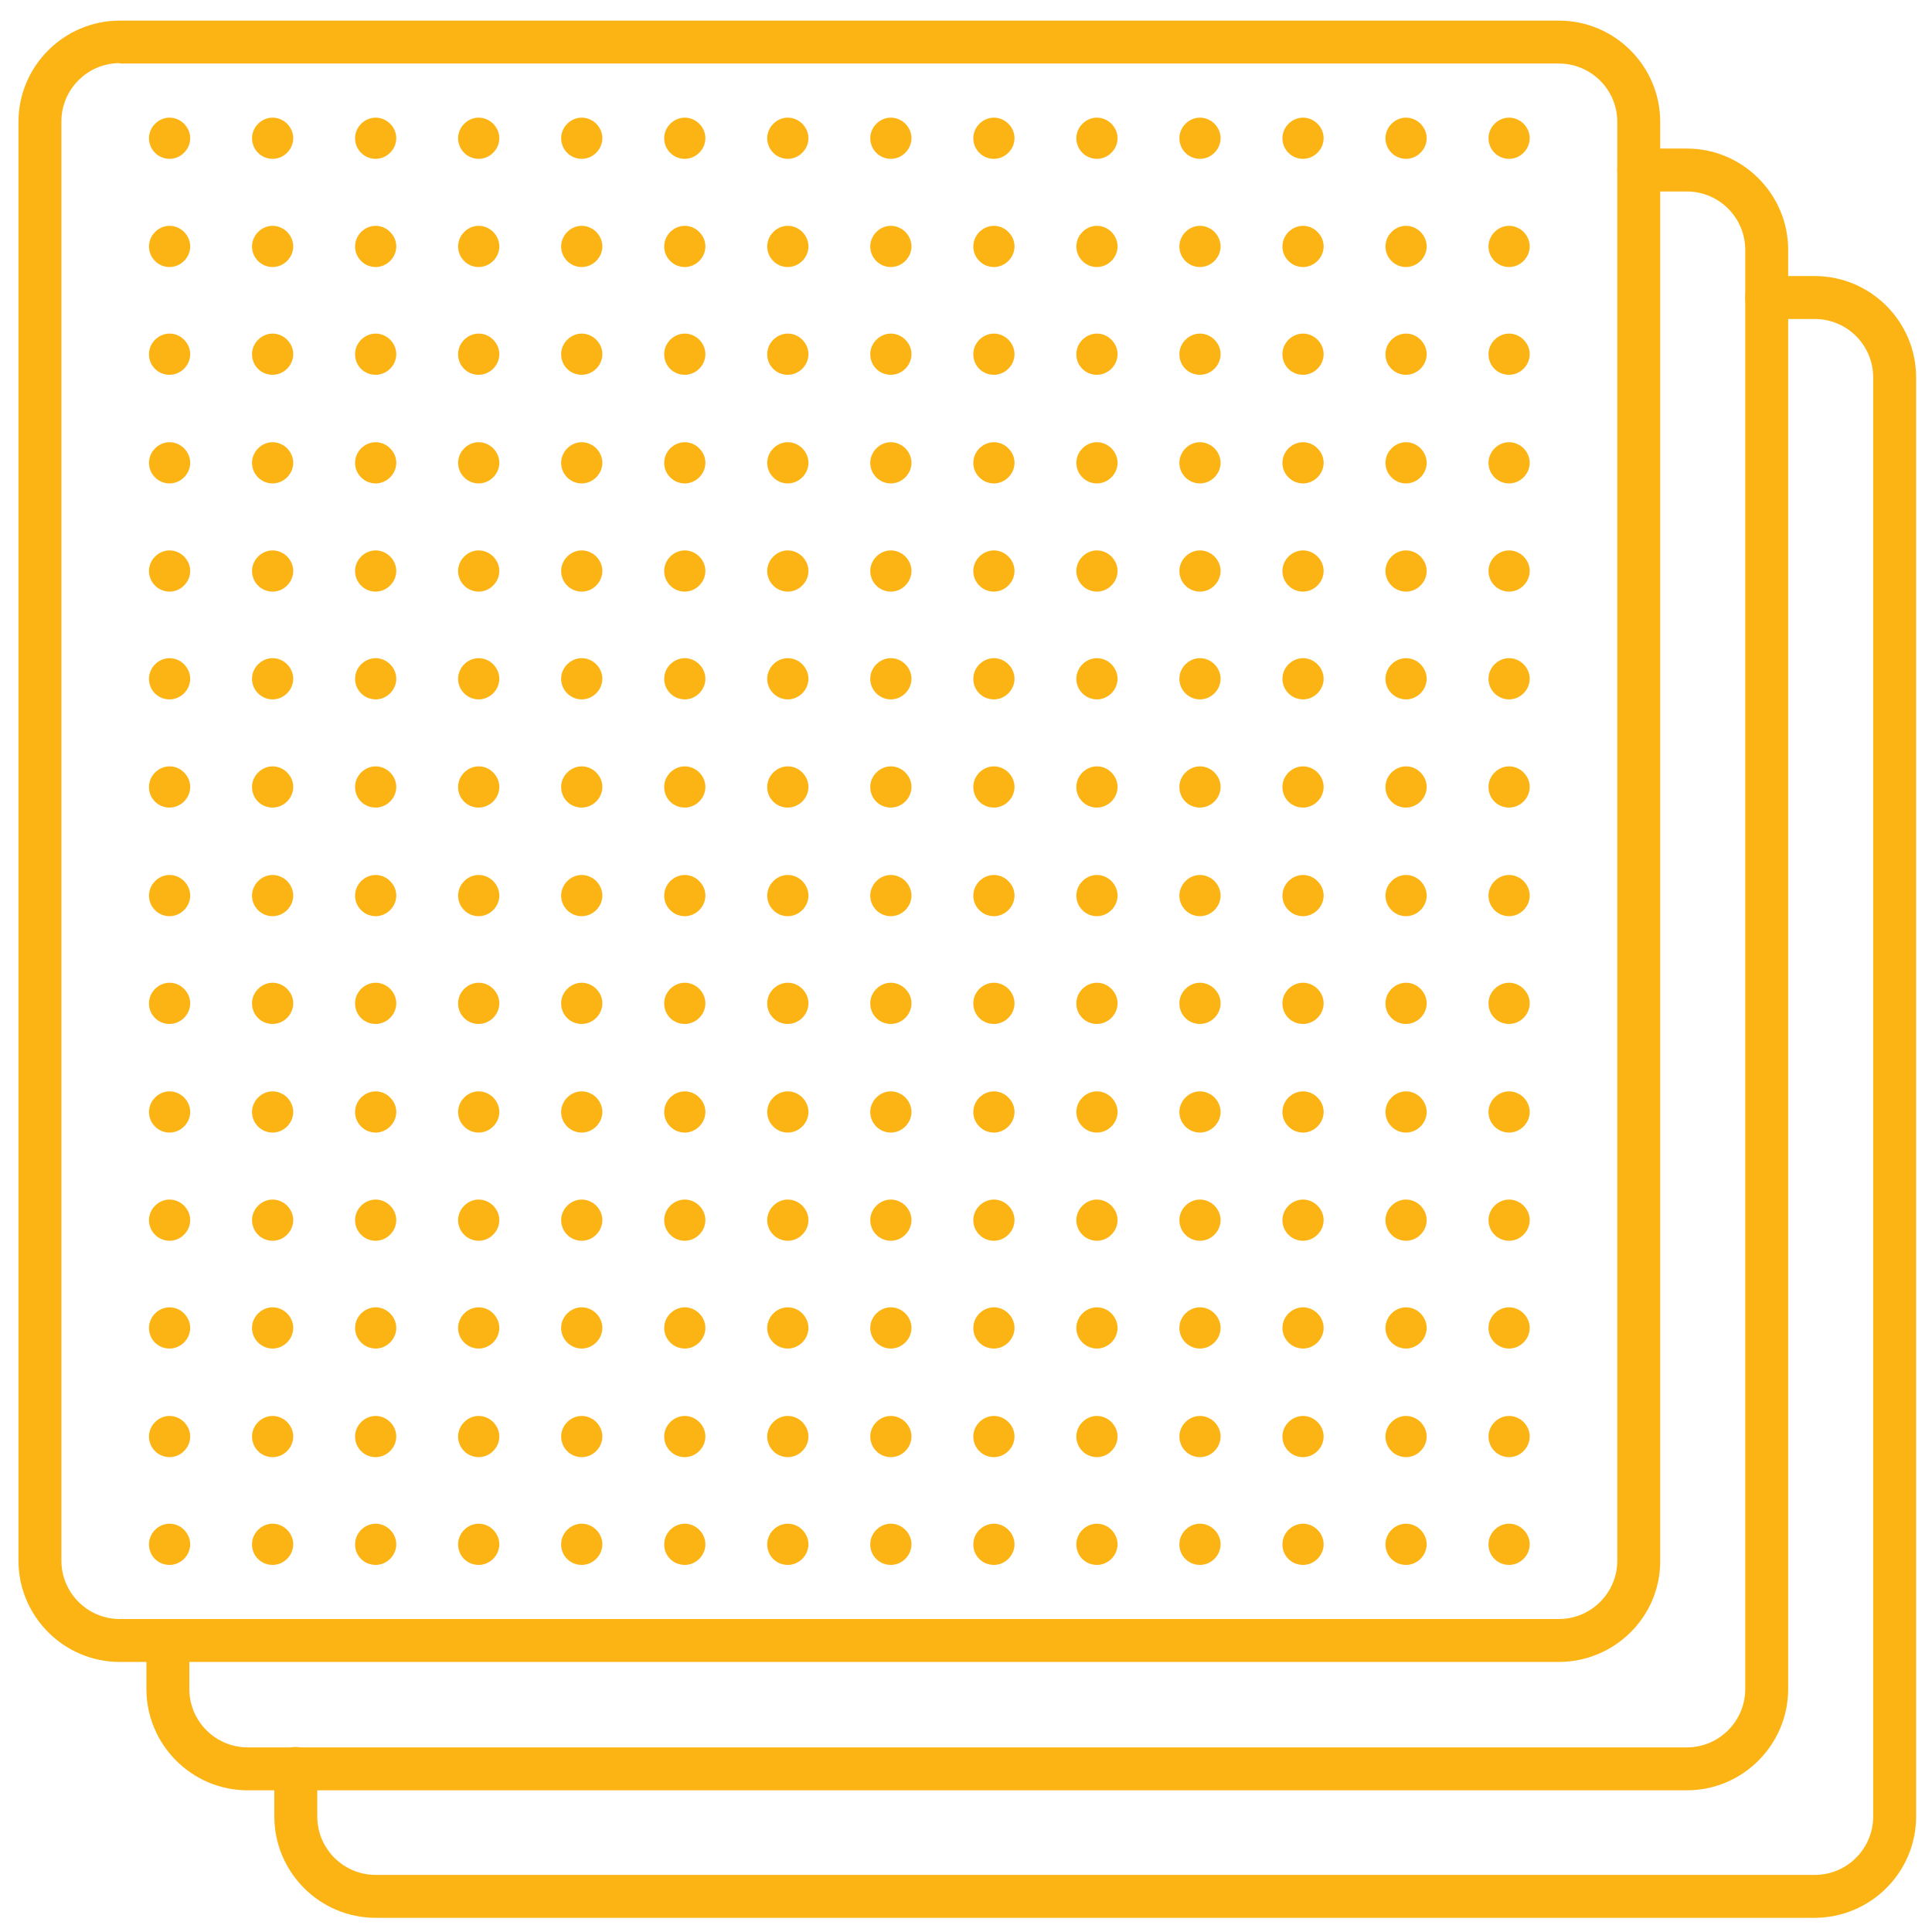 <?xml version="1.0" encoding="UTF-8"?> <svg xmlns="http://www.w3.org/2000/svg" xmlns:xlink="http://www.w3.org/1999/xlink" version="1.1" width="512" height="512" x="0" y="0" viewBox="0 0 450 450" style="enable-background:new 0 0 512 512" xml:space="preserve"><g><path d="M363 387.1H27.9c-13 0-23.6-10.6-23.6-23.6V28.4c0-13 10.6-23.6 23.6-23.6h335.2c13 0 23.6 10.6 23.6 23.6v335.2c0 13-10.6 23.5-23.7 23.5zM27.9 14.7c-7.5 0-13.6 6.1-13.6 13.6v335.2c0 7.5 6.1 13.6 13.6 13.6h335.2c7.5 0 13.6-6.1 13.6-13.6V28.4c0-7.5-6.1-13.6-13.6-13.6H27.9z" fill="#fcb415" opacity="1" data-original="#000000"></path><path d="M392.9 417H57.7c-13 0-23.6-10.6-23.6-23.6v-11.2c0-2.8 2.2-5 5-5s5 2.2 5 5v11.2c0 7.5 6.1 13.6 13.6 13.6h335.2c7.5 0 13.6-6.1 13.6-13.6V58.2c0-7.5-6.1-13.6-13.6-13.6h-11.2c-2.8 0-5-2.2-5-5s2.2-5 5-5h11.2c13 0 23.6 10.6 23.6 23.6v335.2c0 13-10.6 23.6-23.6 23.6z" fill="#fcb415" opacity="1" data-original="#000000"></path><path d="M422.6 446.7H87.5c-13 0-23.6-10.6-23.6-23.6v-11.2c0-2.8 2.2-5 5-5s5 2.2 5 5v11.2c0 7.5 6.1 13.6 13.6 13.6h335.2c7.5 0 13.6-6.1 13.6-13.6V87.9c0-7.5-6.1-13.6-13.6-13.6h-11.2c-2.8 0-5-2.2-5-5s2.2-5 5-5h11.2c13 0 23.6 10.6 23.6 23.6v335.2c0 13-10.6 23.6-23.7 23.6z" fill="#fcb415" opacity="1" data-original="#000000"></path><path d="M39.5 37c2.6 0 4.8-2.2 4.8-4.8s-2.2-4.8-4.8-4.8-4.8 2.2-4.8 4.8c0 2.6 2.1 4.8 4.8 4.8zM63.5 37c2.6 0 4.8-2.2 4.8-4.8s-2.2-4.8-4.8-4.8-4.8 2.2-4.8 4.8 2.1 4.8 4.8 4.8zM87.5 37c2.6 0 4.8-2.2 4.8-4.8s-2.2-4.8-4.8-4.8-4.8 2.2-4.8 4.8 2.1 4.8 4.8 4.8zM111.5 37c2.6 0 4.8-2.2 4.8-4.8s-2.2-4.8-4.8-4.8-4.8 2.2-4.8 4.8 2.1 4.8 4.8 4.8zM135.5 37c2.6 0 4.8-2.2 4.8-4.8s-2.2-4.8-4.8-4.8-4.8 2.2-4.8 4.8 2.1 4.8 4.8 4.8zM159.5 37c2.6 0 4.8-2.2 4.8-4.8s-2.2-4.8-4.8-4.8-4.8 2.2-4.8 4.8 2.1 4.8 4.8 4.8zM183.5 37c2.6 0 4.8-2.2 4.8-4.8s-2.2-4.8-4.8-4.8-4.8 2.2-4.8 4.8 2.1 4.8 4.8 4.8zM207.5 37c2.6 0 4.8-2.2 4.8-4.8s-2.2-4.8-4.8-4.8-4.8 2.2-4.8 4.8 2.1 4.8 4.8 4.8zM231.5 37c2.6 0 4.8-2.2 4.8-4.8s-2.2-4.8-4.8-4.8-4.8 2.2-4.8 4.8c0 2.6 2.1 4.8 4.8 4.8zM255.5 37c2.6 0 4.8-2.2 4.8-4.8s-2.2-4.8-4.8-4.8c-2.6 0-4.8 2.2-4.8 4.8s2.1 4.8 4.8 4.8zM279.5 37c2.6 0 4.8-2.2 4.8-4.8s-2.2-4.8-4.8-4.8-4.8 2.2-4.8 4.8 2.1 4.8 4.8 4.8zM303.5 37c2.6 0 4.8-2.2 4.8-4.8s-2.2-4.8-4.8-4.8c-2.6 0-4.8 2.2-4.8 4.8s2.1 4.8 4.8 4.8zM327.5 37c2.6 0 4.8-2.2 4.8-4.8s-2.2-4.8-4.8-4.8c-2.6 0-4.8 2.2-4.8 4.8s2.1 4.8 4.8 4.8zM351.5 37c2.6 0 4.8-2.2 4.8-4.8s-2.2-4.8-4.8-4.8c-2.6 0-4.8 2.2-4.8 4.8s2.1 4.8 4.8 4.8zM39.5 62.2c2.6 0 4.8-2.2 4.8-4.8s-2.2-4.8-4.8-4.8-4.8 2.2-4.8 4.8c0 2.6 2.1 4.8 4.8 4.8zM63.5 62.2c2.6 0 4.8-2.2 4.8-4.8s-2.2-4.8-4.8-4.8-4.8 2.2-4.8 4.8 2.1 4.8 4.8 4.8zM87.5 62.2c2.6 0 4.8-2.2 4.8-4.8s-2.2-4.8-4.8-4.8-4.8 2.2-4.8 4.8 2.1 4.8 4.8 4.8zM111.5 62.2c2.6 0 4.8-2.2 4.8-4.8s-2.2-4.8-4.8-4.8-4.8 2.2-4.8 4.8 2.1 4.8 4.8 4.8zM135.5 62.2c2.6 0 4.8-2.2 4.8-4.8s-2.2-4.8-4.8-4.8-4.8 2.2-4.8 4.8 2.1 4.8 4.8 4.8zM159.5 62.2c2.6 0 4.8-2.2 4.8-4.8s-2.2-4.8-4.8-4.8-4.8 2.2-4.8 4.8 2.1 4.8 4.8 4.8zM183.5 62.2c2.6 0 4.8-2.2 4.8-4.8s-2.2-4.8-4.8-4.8-4.8 2.2-4.8 4.8 2.1 4.8 4.8 4.8zM207.5 62.2c2.6 0 4.8-2.2 4.8-4.8s-2.2-4.8-4.8-4.8-4.8 2.2-4.8 4.8 2.1 4.8 4.8 4.8zM231.5 62.2c2.6 0 4.8-2.2 4.8-4.8s-2.2-4.8-4.8-4.8-4.8 2.2-4.8 4.8c0 2.6 2.1 4.8 4.8 4.8zM255.5 62.2c2.6 0 4.8-2.2 4.8-4.8s-2.2-4.8-4.8-4.8c-2.6 0-4.8 2.2-4.8 4.8s2.1 4.8 4.8 4.8zM279.5 62.2c2.6 0 4.8-2.2 4.8-4.8s-2.2-4.8-4.8-4.8-4.8 2.2-4.8 4.8 2.1 4.8 4.8 4.8zM303.5 62.2c2.6 0 4.8-2.2 4.8-4.8s-2.2-4.8-4.8-4.8c-2.6 0-4.8 2.2-4.8 4.8s2.1 4.8 4.8 4.8zM327.5 62.2c2.6 0 4.8-2.2 4.8-4.8s-2.2-4.8-4.8-4.8c-2.6 0-4.8 2.2-4.8 4.8s2.1 4.8 4.8 4.8zM351.5 62.2c2.6 0 4.8-2.2 4.8-4.8s-2.2-4.8-4.8-4.8c-2.6 0-4.8 2.2-4.8 4.8s2.1 4.8 4.8 4.8zM39.5 87.3c2.6 0 4.8-2.2 4.8-4.8s-2.2-4.8-4.8-4.8-4.8 2.2-4.8 4.8c0 2.7 2.1 4.8 4.8 4.8zM63.5 87.3c2.6 0 4.8-2.2 4.8-4.8s-2.2-4.8-4.8-4.8-4.8 2.2-4.8 4.8c0 2.7 2.1 4.8 4.8 4.8zM87.5 87.3c2.6 0 4.8-2.2 4.8-4.8s-2.2-4.8-4.8-4.8-4.8 2.2-4.8 4.8c0 2.7 2.1 4.8 4.8 4.8zM111.5 87.3c2.6 0 4.8-2.2 4.8-4.8s-2.2-4.8-4.8-4.8-4.8 2.2-4.8 4.8c0 2.7 2.1 4.8 4.8 4.8zM135.5 87.3c2.6 0 4.8-2.2 4.8-4.8s-2.2-4.8-4.8-4.8-4.8 2.2-4.8 4.8c0 2.7 2.1 4.8 4.8 4.8zM159.5 87.3c2.6 0 4.8-2.2 4.8-4.8s-2.2-4.8-4.8-4.8-4.8 2.2-4.8 4.8c0 2.7 2.1 4.8 4.8 4.8zM183.5 87.3c2.6 0 4.8-2.2 4.8-4.8s-2.2-4.8-4.8-4.8-4.8 2.2-4.8 4.8c0 2.7 2.1 4.8 4.8 4.8zM207.5 87.3c2.6 0 4.8-2.2 4.8-4.8s-2.2-4.8-4.8-4.8-4.8 2.2-4.8 4.8c0 2.7 2.1 4.8 4.8 4.8zM231.5 87.3c2.6 0 4.8-2.2 4.8-4.8s-2.2-4.8-4.8-4.8-4.8 2.2-4.8 4.8c0 2.7 2.1 4.8 4.8 4.8zM255.5 87.3c2.6 0 4.8-2.2 4.8-4.8s-2.2-4.8-4.8-4.8c-2.6 0-4.8 2.2-4.8 4.8 0 2.7 2.1 4.8 4.8 4.8zM279.5 87.3c2.6 0 4.8-2.2 4.8-4.8s-2.2-4.8-4.8-4.8-4.8 2.2-4.8 4.8c0 2.7 2.1 4.8 4.8 4.8zM303.5 87.3c2.6 0 4.8-2.2 4.8-4.8s-2.2-4.8-4.8-4.8c-2.6 0-4.8 2.2-4.8 4.8 0 2.7 2.1 4.8 4.8 4.8zM327.5 87.3c2.6 0 4.8-2.2 4.8-4.8s-2.2-4.8-4.8-4.8c-2.6 0-4.8 2.2-4.8 4.8 0 2.7 2.1 4.8 4.8 4.8zM351.5 87.3c2.6 0 4.8-2.2 4.8-4.8s-2.2-4.8-4.8-4.8c-2.6 0-4.8 2.2-4.8 4.8 0 2.7 2.1 4.8 4.8 4.8zM39.5 112.6c2.6 0 4.8-2.2 4.8-4.8s-2.2-4.8-4.8-4.8-4.8 2.2-4.8 4.8c0 2.6 2.1 4.8 4.8 4.8zM63.5 112.6c2.6 0 4.8-2.2 4.8-4.8s-2.2-4.8-4.8-4.8-4.8 2.2-4.8 4.8 2.1 4.8 4.8 4.8zM87.5 112.6c2.6 0 4.8-2.2 4.8-4.8s-2.2-4.8-4.8-4.8-4.8 2.2-4.8 4.8 2.1 4.8 4.8 4.8zM111.5 112.6c2.6 0 4.8-2.2 4.8-4.8s-2.2-4.8-4.8-4.8-4.8 2.2-4.8 4.8 2.1 4.8 4.8 4.8zM135.5 112.6c2.6 0 4.8-2.2 4.8-4.8s-2.2-4.8-4.8-4.8-4.8 2.2-4.8 4.8 2.1 4.8 4.8 4.8zM159.5 112.6c2.6 0 4.8-2.2 4.8-4.8s-2.2-4.8-4.8-4.8-4.8 2.2-4.8 4.8 2.1 4.8 4.8 4.8zM183.5 112.6c2.6 0 4.8-2.2 4.8-4.8s-2.2-4.8-4.8-4.8-4.8 2.2-4.8 4.8 2.1 4.8 4.8 4.8zM207.5 112.6c2.6 0 4.8-2.2 4.8-4.8s-2.2-4.8-4.8-4.8-4.8 2.2-4.8 4.8 2.1 4.8 4.8 4.8zM231.5 112.6c2.6 0 4.8-2.2 4.8-4.8s-2.2-4.8-4.8-4.8-4.8 2.2-4.8 4.8c0 2.6 2.1 4.8 4.8 4.8zM255.5 112.6c2.6 0 4.8-2.2 4.8-4.8s-2.2-4.8-4.8-4.8c-2.6 0-4.8 2.2-4.8 4.8s2.1 4.8 4.8 4.8zM279.5 112.6c2.6 0 4.8-2.2 4.8-4.8s-2.2-4.8-4.8-4.8-4.8 2.2-4.8 4.8 2.1 4.8 4.8 4.8zM303.5 112.6c2.6 0 4.8-2.2 4.8-4.8s-2.2-4.8-4.8-4.8c-2.6 0-4.8 2.2-4.8 4.8s2.1 4.8 4.8 4.8zM327.5 112.6c2.6 0 4.8-2.2 4.8-4.8s-2.2-4.8-4.8-4.8c-2.6 0-4.8 2.2-4.8 4.8s2.1 4.8 4.8 4.8zM351.5 112.6c2.6 0 4.8-2.2 4.8-4.8s-2.2-4.8-4.8-4.8c-2.6 0-4.8 2.2-4.8 4.8s2.1 4.8 4.8 4.8zM39.5 137.8c2.6 0 4.8-2.2 4.8-4.8s-2.2-4.8-4.8-4.8-4.8 2.2-4.8 4.8c0 2.6 2.1 4.8 4.8 4.8zM63.5 137.8c2.6 0 4.8-2.2 4.8-4.8s-2.2-4.8-4.8-4.8-4.8 2.2-4.8 4.8 2.1 4.8 4.8 4.8zM87.5 137.8c2.6 0 4.8-2.2 4.8-4.8s-2.2-4.8-4.8-4.8-4.8 2.2-4.8 4.8 2.1 4.8 4.8 4.8zM111.5 137.8c2.6 0 4.8-2.2 4.8-4.8s-2.2-4.8-4.8-4.8-4.8 2.2-4.8 4.8 2.1 4.8 4.8 4.8zM135.5 137.8c2.6 0 4.8-2.2 4.8-4.8s-2.2-4.8-4.8-4.8-4.8 2.2-4.8 4.8 2.1 4.8 4.8 4.8zM159.5 137.8c2.6 0 4.8-2.2 4.8-4.8s-2.2-4.8-4.8-4.8-4.8 2.2-4.8 4.8 2.1 4.8 4.8 4.8zM183.5 137.8c2.6 0 4.8-2.2 4.8-4.8s-2.2-4.8-4.8-4.8-4.8 2.2-4.8 4.8 2.1 4.8 4.8 4.8zM207.5 137.8c2.6 0 4.8-2.2 4.8-4.8s-2.2-4.8-4.8-4.8-4.8 2.2-4.8 4.8 2.1 4.8 4.8 4.8zM231.5 137.8c2.6 0 4.8-2.2 4.8-4.8s-2.2-4.8-4.8-4.8-4.8 2.2-4.8 4.8c0 2.6 2.1 4.8 4.8 4.8zM255.5 137.8c2.6 0 4.8-2.2 4.8-4.8s-2.2-4.8-4.8-4.8c-2.6 0-4.8 2.2-4.8 4.8s2.1 4.8 4.8 4.8zM279.5 137.8c2.6 0 4.8-2.2 4.8-4.8s-2.2-4.8-4.8-4.8-4.8 2.2-4.8 4.8 2.1 4.8 4.8 4.8zM303.5 137.8c2.6 0 4.8-2.2 4.8-4.8s-2.2-4.8-4.8-4.8c-2.6 0-4.8 2.2-4.8 4.8s2.1 4.8 4.8 4.8zM327.5 137.8c2.6 0 4.8-2.2 4.8-4.8s-2.2-4.8-4.8-4.8c-2.6 0-4.8 2.2-4.8 4.8s2.1 4.8 4.8 4.8zM351.5 137.8c2.6 0 4.8-2.2 4.8-4.8s-2.2-4.8-4.8-4.8c-2.6 0-4.8 2.2-4.8 4.8s2.1 4.8 4.8 4.8zM39.5 162.9c2.6 0 4.8-2.2 4.8-4.8s-2.2-4.8-4.8-4.8-4.8 2.2-4.8 4.8c0 2.7 2.1 4.8 4.8 4.8zM63.5 162.9c2.6 0 4.8-2.2 4.8-4.8s-2.2-4.8-4.8-4.8-4.8 2.2-4.8 4.8 2.1 4.8 4.8 4.8zM87.5 162.9c2.6 0 4.8-2.2 4.8-4.8s-2.2-4.8-4.8-4.8-4.8 2.2-4.8 4.8 2.1 4.8 4.8 4.8zM111.5 162.9c2.6 0 4.8-2.2 4.8-4.8s-2.2-4.8-4.8-4.8-4.8 2.2-4.8 4.8 2.1 4.8 4.8 4.8zM135.5 162.9c2.6 0 4.8-2.2 4.8-4.8s-2.2-4.8-4.8-4.8-4.8 2.2-4.8 4.8 2.1 4.8 4.8 4.8zM159.5 162.9c2.6 0 4.8-2.2 4.8-4.8s-2.2-4.8-4.8-4.8-4.8 2.2-4.8 4.8 2.1 4.8 4.8 4.8zM183.5 162.9c2.6 0 4.8-2.2 4.8-4.8s-2.2-4.8-4.8-4.8-4.8 2.2-4.8 4.8 2.1 4.8 4.8 4.8zM207.5 162.9c2.6 0 4.8-2.2 4.8-4.8s-2.2-4.8-4.8-4.8-4.8 2.2-4.8 4.8 2.1 4.8 4.8 4.8zM231.5 162.9c2.6 0 4.8-2.2 4.8-4.8s-2.2-4.8-4.8-4.8-4.8 2.2-4.8 4.8c0 2.7 2.1 4.8 4.8 4.8zM255.5 162.9c2.6 0 4.8-2.2 4.8-4.8s-2.2-4.8-4.8-4.8c-2.6 0-4.8 2.2-4.8 4.8s2.1 4.8 4.8 4.8zM279.5 162.9c2.6 0 4.8-2.2 4.8-4.8s-2.2-4.8-4.8-4.8-4.8 2.2-4.8 4.8 2.1 4.8 4.8 4.8zM303.5 162.9c2.6 0 4.8-2.2 4.8-4.8s-2.2-4.8-4.8-4.8c-2.6 0-4.8 2.2-4.8 4.8s2.1 4.8 4.8 4.8zM327.5 162.9c2.6 0 4.8-2.2 4.8-4.8s-2.2-4.8-4.8-4.8c-2.6 0-4.8 2.2-4.8 4.8s2.1 4.8 4.8 4.8zM351.5 162.9c2.6 0 4.8-2.2 4.8-4.8s-2.2-4.8-4.8-4.8c-2.6 0-4.8 2.2-4.8 4.8s2.1 4.8 4.8 4.8zM39.5 188.1c2.6 0 4.8-2.2 4.8-4.8s-2.2-4.8-4.8-4.8-4.8 2.2-4.8 4.8c0 2.7 2.1 4.8 4.8 4.8zM63.5 188.1c2.6 0 4.8-2.2 4.8-4.8s-2.2-4.8-4.8-4.8-4.8 2.2-4.8 4.8c0 2.7 2.1 4.8 4.8 4.8zM87.5 188.1c2.6 0 4.8-2.2 4.8-4.8s-2.2-4.8-4.8-4.8-4.8 2.2-4.8 4.8c0 2.7 2.1 4.8 4.8 4.8zM111.5 188.1c2.6 0 4.8-2.2 4.8-4.8s-2.2-4.8-4.8-4.8-4.8 2.2-4.8 4.8c0 2.7 2.1 4.8 4.8 4.8zM135.5 188.1c2.6 0 4.8-2.2 4.8-4.8s-2.2-4.8-4.8-4.8-4.8 2.2-4.8 4.8c0 2.7 2.1 4.8 4.8 4.8zM159.5 188.1c2.6 0 4.8-2.2 4.8-4.8s-2.2-4.8-4.8-4.8-4.8 2.2-4.8 4.8c0 2.7 2.1 4.8 4.8 4.8zM183.5 188.1c2.6 0 4.8-2.2 4.8-4.8s-2.2-4.8-4.8-4.8-4.8 2.2-4.8 4.8c0 2.7 2.1 4.8 4.8 4.8zM207.5 188.1c2.6 0 4.8-2.2 4.8-4.8s-2.2-4.8-4.8-4.8-4.8 2.2-4.8 4.8c0 2.7 2.1 4.8 4.8 4.8zM231.5 188.1c2.6 0 4.8-2.2 4.8-4.8s-2.2-4.8-4.8-4.8-4.8 2.2-4.8 4.8c0 2.7 2.1 4.8 4.8 4.8zM255.5 188.1c2.6 0 4.8-2.2 4.8-4.8s-2.2-4.8-4.8-4.8c-2.6 0-4.8 2.2-4.8 4.8 0 2.7 2.1 4.8 4.8 4.8zM279.5 188.1c2.6 0 4.8-2.2 4.8-4.8s-2.2-4.8-4.8-4.8-4.8 2.2-4.8 4.8c0 2.7 2.1 4.8 4.8 4.8zM303.5 188.1c2.6 0 4.8-2.2 4.8-4.8s-2.2-4.8-4.8-4.8c-2.6 0-4.8 2.2-4.8 4.8 0 2.7 2.1 4.8 4.8 4.8zM327.5 188.1c2.6 0 4.8-2.2 4.8-4.8s-2.2-4.8-4.8-4.8c-2.6 0-4.8 2.2-4.8 4.8 0 2.7 2.1 4.8 4.8 4.8zM351.5 188.1c2.6 0 4.8-2.2 4.8-4.8s-2.2-4.8-4.8-4.8c-2.6 0-4.8 2.2-4.8 4.8 0 2.7 2.1 4.8 4.8 4.8zM39.5 213.4c2.6 0 4.8-2.2 4.8-4.8s-2.2-4.8-4.8-4.8-4.8 2.2-4.8 4.8c0 2.6 2.1 4.8 4.8 4.8zM63.5 213.4c2.6 0 4.8-2.2 4.8-4.8s-2.2-4.8-4.8-4.8-4.8 2.2-4.8 4.8 2.1 4.8 4.8 4.8zM87.5 213.4c2.6 0 4.8-2.2 4.8-4.8s-2.2-4.8-4.8-4.8-4.8 2.2-4.8 4.8 2.1 4.8 4.8 4.8zM111.5 213.4c2.6 0 4.8-2.2 4.8-4.8s-2.2-4.8-4.8-4.8-4.8 2.2-4.8 4.8 2.1 4.8 4.8 4.8zM135.5 213.4c2.6 0 4.8-2.2 4.8-4.8s-2.2-4.8-4.8-4.8-4.8 2.2-4.8 4.8 2.1 4.8 4.8 4.8zM159.5 213.4c2.6 0 4.8-2.2 4.8-4.8s-2.2-4.8-4.8-4.8-4.8 2.2-4.8 4.8 2.1 4.8 4.8 4.8zM183.5 213.4c2.6 0 4.8-2.2 4.8-4.8s-2.2-4.8-4.8-4.8-4.8 2.2-4.8 4.8 2.1 4.8 4.8 4.8zM207.5 213.4c2.6 0 4.8-2.2 4.8-4.8s-2.2-4.8-4.8-4.8-4.8 2.2-4.8 4.8 2.1 4.8 4.8 4.8zM231.5 213.4c2.6 0 4.8-2.2 4.8-4.8s-2.2-4.8-4.8-4.8-4.8 2.2-4.8 4.8c0 2.6 2.1 4.8 4.8 4.8zM255.5 213.4c2.6 0 4.8-2.2 4.8-4.8s-2.2-4.8-4.8-4.8c-2.6 0-4.8 2.2-4.8 4.8s2.1 4.8 4.8 4.8zM279.5 213.4c2.6 0 4.8-2.2 4.8-4.8s-2.2-4.8-4.8-4.8-4.8 2.2-4.8 4.8 2.1 4.8 4.8 4.8zM303.5 213.4c2.6 0 4.8-2.2 4.8-4.8s-2.2-4.8-4.8-4.8c-2.6 0-4.8 2.2-4.8 4.8s2.1 4.8 4.8 4.8zM327.5 213.4c2.6 0 4.8-2.2 4.8-4.8s-2.2-4.8-4.8-4.8c-2.6 0-4.8 2.2-4.8 4.8s2.1 4.8 4.8 4.8zM351.5 213.4c2.6 0 4.8-2.2 4.8-4.8s-2.2-4.8-4.8-4.8c-2.6 0-4.8 2.2-4.8 4.8s2.1 4.8 4.8 4.8zM39.5 238.5c2.6 0 4.8-2.2 4.8-4.8s-2.2-4.8-4.8-4.8-4.8 2.2-4.8 4.8c0 2.7 2.1 4.8 4.8 4.8zM63.5 238.5c2.6 0 4.8-2.2 4.8-4.8s-2.2-4.8-4.8-4.8-4.8 2.2-4.8 4.8c0 2.7 2.1 4.8 4.8 4.8zM87.5 238.5c2.6 0 4.8-2.2 4.8-4.8s-2.2-4.8-4.8-4.8-4.8 2.2-4.8 4.8c0 2.7 2.1 4.8 4.8 4.8zM111.5 238.5c2.6 0 4.8-2.2 4.8-4.8s-2.2-4.8-4.8-4.8-4.8 2.2-4.8 4.8c0 2.7 2.1 4.8 4.8 4.8zM135.5 238.5c2.6 0 4.8-2.2 4.8-4.8s-2.2-4.8-4.8-4.8-4.8 2.2-4.8 4.8c0 2.7 2.1 4.8 4.8 4.8zM159.5 238.5c2.6 0 4.8-2.2 4.8-4.8s-2.2-4.8-4.8-4.8-4.8 2.2-4.8 4.8c0 2.7 2.1 4.8 4.8 4.8zM183.5 238.5c2.6 0 4.8-2.2 4.8-4.8s-2.2-4.8-4.8-4.8-4.8 2.2-4.8 4.8c0 2.7 2.1 4.8 4.8 4.8zM207.5 238.5c2.6 0 4.8-2.2 4.8-4.8s-2.2-4.8-4.8-4.8-4.8 2.2-4.8 4.8c0 2.7 2.1 4.8 4.8 4.8zM231.5 238.5c2.6 0 4.8-2.2 4.8-4.8s-2.2-4.8-4.8-4.8-4.8 2.2-4.8 4.8c0 2.7 2.1 4.8 4.8 4.8zM255.5 238.5c2.6 0 4.8-2.2 4.8-4.8s-2.2-4.8-4.8-4.8c-2.6 0-4.8 2.2-4.8 4.8 0 2.7 2.1 4.8 4.8 4.8zM279.5 238.5c2.6 0 4.8-2.2 4.8-4.8s-2.2-4.8-4.8-4.8-4.8 2.2-4.8 4.8c0 2.7 2.1 4.8 4.8 4.8zM303.5 238.5c2.6 0 4.8-2.2 4.8-4.8s-2.2-4.8-4.8-4.8c-2.6 0-4.8 2.2-4.8 4.8 0 2.7 2.1 4.8 4.8 4.8zM327.5 238.5c2.6 0 4.8-2.2 4.8-4.8s-2.2-4.8-4.8-4.8c-2.6 0-4.8 2.2-4.8 4.8 0 2.7 2.1 4.8 4.8 4.8zM351.5 238.5c2.6 0 4.8-2.2 4.8-4.8s-2.2-4.8-4.8-4.8c-2.6 0-4.8 2.2-4.8 4.8 0 2.7 2.1 4.8 4.8 4.8zM39.5 263.8c2.6 0 4.8-2.2 4.8-4.8 0-2.6-2.2-4.8-4.8-4.8s-4.8 2.2-4.8 4.8c0 2.6 2.1 4.8 4.8 4.8zM63.5 263.8c2.6 0 4.8-2.2 4.8-4.8 0-2.6-2.2-4.8-4.8-4.8s-4.8 2.2-4.8 4.8 2.1 4.8 4.8 4.8zM87.5 263.8c2.6 0 4.8-2.2 4.8-4.8 0-2.6-2.2-4.8-4.8-4.8s-4.8 2.2-4.8 4.8 2.1 4.8 4.8 4.8zM111.5 263.8c2.6 0 4.8-2.2 4.8-4.8 0-2.6-2.2-4.8-4.8-4.8s-4.8 2.2-4.8 4.8 2.1 4.8 4.8 4.8zM135.5 263.8c2.6 0 4.8-2.2 4.8-4.8 0-2.6-2.2-4.8-4.8-4.8s-4.8 2.2-4.8 4.8 2.1 4.8 4.8 4.8zM159.5 263.8c2.6 0 4.8-2.2 4.8-4.8 0-2.6-2.2-4.8-4.8-4.8s-4.8 2.2-4.8 4.8 2.1 4.8 4.8 4.8zM183.5 263.8c2.6 0 4.8-2.2 4.8-4.8 0-2.6-2.2-4.8-4.8-4.8s-4.8 2.2-4.8 4.8 2.1 4.8 4.8 4.8zM207.5 263.8c2.6 0 4.8-2.2 4.8-4.8 0-2.6-2.2-4.8-4.8-4.8s-4.8 2.2-4.8 4.8 2.1 4.8 4.8 4.8zM231.5 263.8c2.6 0 4.8-2.2 4.8-4.8 0-2.6-2.2-4.8-4.8-4.8s-4.8 2.2-4.8 4.8c0 2.6 2.1 4.8 4.8 4.8zM255.5 263.8c2.6 0 4.8-2.2 4.8-4.8 0-2.6-2.2-4.8-4.8-4.8-2.6 0-4.8 2.2-4.8 4.8s2.1 4.8 4.8 4.8zM279.5 263.8c2.6 0 4.8-2.2 4.8-4.8 0-2.6-2.2-4.8-4.8-4.8s-4.8 2.2-4.8 4.8 2.1 4.8 4.8 4.8zM303.5 263.8c2.6 0 4.8-2.2 4.8-4.8 0-2.6-2.2-4.8-4.8-4.8-2.6 0-4.8 2.2-4.8 4.8s2.1 4.8 4.8 4.8zM327.5 263.8c2.6 0 4.8-2.2 4.8-4.8 0-2.6-2.2-4.8-4.8-4.8-2.6 0-4.8 2.2-4.8 4.8s2.1 4.8 4.8 4.8zM351.5 263.8c2.6 0 4.8-2.2 4.8-4.8 0-2.6-2.2-4.8-4.8-4.8-2.6 0-4.8 2.2-4.8 4.8s2.1 4.8 4.8 4.8zM39.5 289c2.6 0 4.8-2.2 4.8-4.8 0-2.6-2.2-4.8-4.8-4.8s-4.8 2.2-4.8 4.8c0 2.6 2.1 4.8 4.8 4.8zM63.5 289c2.6 0 4.8-2.2 4.8-4.8 0-2.6-2.2-4.8-4.8-4.8s-4.8 2.2-4.8 4.8 2.1 4.8 4.8 4.8zM87.5 289c2.6 0 4.8-2.2 4.8-4.8 0-2.6-2.2-4.8-4.8-4.8s-4.8 2.2-4.8 4.8 2.1 4.8 4.8 4.8zM111.5 289c2.6 0 4.8-2.2 4.8-4.8 0-2.6-2.2-4.8-4.8-4.8s-4.8 2.2-4.8 4.8 2.1 4.8 4.8 4.8zM135.5 289c2.6 0 4.8-2.2 4.8-4.8 0-2.6-2.2-4.8-4.8-4.8s-4.8 2.2-4.8 4.8 2.1 4.8 4.8 4.8zM159.5 289c2.6 0 4.8-2.2 4.8-4.8 0-2.6-2.2-4.8-4.8-4.8s-4.8 2.2-4.8 4.8 2.1 4.8 4.8 4.8zM183.5 289c2.6 0 4.8-2.2 4.8-4.8 0-2.6-2.2-4.8-4.8-4.8s-4.8 2.2-4.8 4.8 2.1 4.8 4.8 4.8zM207.5 289c2.6 0 4.8-2.2 4.8-4.8 0-2.6-2.2-4.8-4.8-4.8s-4.8 2.2-4.8 4.8 2.1 4.8 4.8 4.8zM231.5 289c2.6 0 4.8-2.2 4.8-4.8 0-2.6-2.2-4.8-4.8-4.8s-4.8 2.2-4.8 4.8c0 2.6 2.1 4.8 4.8 4.8zM255.5 289c2.6 0 4.8-2.2 4.8-4.8 0-2.6-2.2-4.8-4.8-4.8-2.6 0-4.8 2.2-4.8 4.8s2.1 4.8 4.8 4.8zM279.5 289c2.6 0 4.8-2.2 4.8-4.8 0-2.6-2.2-4.8-4.8-4.8s-4.8 2.2-4.8 4.8 2.1 4.8 4.8 4.8zM303.5 289c2.6 0 4.8-2.2 4.8-4.8 0-2.6-2.2-4.8-4.8-4.8-2.6 0-4.8 2.2-4.8 4.8s2.1 4.8 4.8 4.8zM327.5 289c2.6 0 4.8-2.2 4.8-4.8 0-2.6-2.2-4.8-4.8-4.8-2.6 0-4.8 2.2-4.8 4.8s2.1 4.8 4.8 4.8zM351.5 289c2.6 0 4.8-2.2 4.8-4.8 0-2.6-2.2-4.8-4.8-4.8-2.6 0-4.8 2.2-4.8 4.8s2.1 4.8 4.8 4.8zM39.5 314.1c2.6 0 4.8-2.2 4.8-4.8 0-2.6-2.2-4.8-4.8-4.8s-4.8 2.2-4.8 4.8c0 2.7 2.1 4.8 4.8 4.8zM63.5 314.1c2.6 0 4.8-2.2 4.8-4.8 0-2.6-2.2-4.8-4.8-4.8s-4.8 2.2-4.8 4.8 2.1 4.8 4.8 4.8zM87.5 314.1c2.6 0 4.8-2.2 4.8-4.8 0-2.6-2.2-4.8-4.8-4.8s-4.8 2.2-4.8 4.8 2.1 4.8 4.8 4.8zM111.5 314.1c2.6 0 4.8-2.2 4.8-4.8 0-2.6-2.2-4.8-4.8-4.8s-4.8 2.2-4.8 4.8 2.1 4.8 4.8 4.8zM135.5 314.1c2.6 0 4.8-2.2 4.8-4.8 0-2.6-2.2-4.8-4.8-4.8s-4.8 2.2-4.8 4.8 2.1 4.8 4.8 4.8zM159.5 314.1c2.6 0 4.8-2.2 4.8-4.8 0-2.6-2.2-4.8-4.8-4.8s-4.8 2.2-4.8 4.8 2.1 4.8 4.8 4.8zM183.5 314.1c2.6 0 4.8-2.2 4.8-4.8 0-2.6-2.2-4.8-4.8-4.8s-4.8 2.2-4.8 4.8 2.1 4.8 4.8 4.8zM207.5 314.1c2.6 0 4.8-2.2 4.8-4.8 0-2.6-2.2-4.8-4.8-4.8s-4.8 2.2-4.8 4.8 2.1 4.8 4.8 4.8zM231.5 314.1c2.6 0 4.8-2.2 4.8-4.8 0-2.6-2.2-4.8-4.8-4.8s-4.8 2.2-4.8 4.8c0 2.7 2.1 4.8 4.8 4.8zM255.5 314.1c2.6 0 4.8-2.2 4.8-4.8 0-2.6-2.2-4.8-4.8-4.8-2.6 0-4.8 2.2-4.8 4.8s2.1 4.8 4.8 4.8zM279.5 314.1c2.6 0 4.8-2.2 4.8-4.8 0-2.6-2.2-4.8-4.8-4.8s-4.8 2.2-4.8 4.8 2.1 4.8 4.8 4.8zM303.5 314.1c2.6 0 4.8-2.2 4.8-4.8 0-2.6-2.2-4.8-4.8-4.8-2.6 0-4.8 2.2-4.8 4.8s2.1 4.8 4.8 4.8zM327.5 314.1c2.6 0 4.8-2.2 4.8-4.8 0-2.6-2.2-4.8-4.8-4.8-2.6 0-4.8 2.2-4.8 4.8s2.1 4.8 4.8 4.8zM351.5 314.1c2.6 0 4.8-2.2 4.8-4.8 0-2.6-2.2-4.8-4.8-4.8-2.6 0-4.8 2.2-4.8 4.8s2.1 4.8 4.8 4.8zM39.5 339.4c2.6 0 4.8-2.2 4.8-4.8 0-2.6-2.2-4.8-4.8-4.8s-4.8 2.2-4.8 4.8c0 2.6 2.1 4.8 4.8 4.8zM63.5 339.4c2.6 0 4.8-2.2 4.8-4.8 0-2.6-2.2-4.8-4.8-4.8s-4.8 2.2-4.8 4.8 2.1 4.8 4.8 4.8zM87.5 339.4c2.6 0 4.8-2.2 4.8-4.8 0-2.6-2.2-4.8-4.8-4.8s-4.8 2.2-4.8 4.8 2.1 4.8 4.8 4.8zM111.5 339.4c2.6 0 4.8-2.2 4.8-4.8 0-2.6-2.2-4.8-4.8-4.8s-4.8 2.2-4.8 4.8 2.1 4.8 4.8 4.8zM135.5 339.4c2.6 0 4.8-2.2 4.8-4.8 0-2.6-2.2-4.8-4.8-4.8s-4.8 2.2-4.8 4.8 2.1 4.8 4.8 4.8zM159.5 339.4c2.6 0 4.8-2.2 4.8-4.8 0-2.6-2.2-4.8-4.8-4.8s-4.8 2.2-4.8 4.8 2.1 4.8 4.8 4.8zM183.5 339.4c2.6 0 4.8-2.2 4.8-4.8 0-2.6-2.2-4.8-4.8-4.8s-4.8 2.2-4.8 4.8 2.1 4.8 4.8 4.8zM207.5 339.4c2.6 0 4.8-2.2 4.8-4.8 0-2.6-2.2-4.8-4.8-4.8s-4.8 2.2-4.8 4.8 2.1 4.8 4.8 4.8zM231.5 339.4c2.6 0 4.8-2.2 4.8-4.8 0-2.6-2.2-4.8-4.8-4.8s-4.8 2.2-4.8 4.8c0 2.6 2.1 4.8 4.8 4.8zM255.5 339.4c2.6 0 4.8-2.2 4.8-4.8 0-2.6-2.2-4.8-4.8-4.8-2.6 0-4.8 2.2-4.8 4.8s2.1 4.8 4.8 4.8zM279.5 339.4c2.6 0 4.8-2.2 4.8-4.8 0-2.6-2.2-4.8-4.8-4.8s-4.8 2.2-4.8 4.8 2.1 4.8 4.8 4.8zM303.5 339.4c2.6 0 4.8-2.2 4.8-4.8 0-2.6-2.2-4.8-4.8-4.8-2.6 0-4.8 2.2-4.8 4.8s2.1 4.8 4.8 4.8zM327.5 339.4c2.6 0 4.8-2.2 4.8-4.8 0-2.6-2.2-4.8-4.8-4.8-2.6 0-4.8 2.2-4.8 4.8s2.1 4.8 4.8 4.8zM351.5 339.4c2.6 0 4.8-2.2 4.8-4.8 0-2.6-2.2-4.8-4.8-4.8-2.6 0-4.8 2.2-4.8 4.8s2.1 4.8 4.8 4.8zM39.5 364.5c2.6 0 4.8-2.2 4.8-4.8 0-2.6-2.2-4.8-4.8-4.8s-4.8 2.2-4.8 4.8c0 2.7 2.1 4.8 4.8 4.8zM63.5 364.5c2.6 0 4.8-2.2 4.8-4.8 0-2.6-2.2-4.8-4.8-4.8s-4.8 2.2-4.8 4.8c0 2.7 2.1 4.8 4.8 4.8zM87.5 364.5c2.6 0 4.8-2.2 4.8-4.8 0-2.6-2.2-4.8-4.8-4.8s-4.8 2.2-4.8 4.8c0 2.7 2.1 4.8 4.8 4.8zM111.5 364.5c2.6 0 4.8-2.2 4.8-4.8 0-2.6-2.2-4.8-4.8-4.8s-4.8 2.2-4.8 4.8c0 2.7 2.1 4.8 4.8 4.8zM135.5 364.5c2.6 0 4.8-2.2 4.8-4.8 0-2.6-2.2-4.8-4.8-4.8s-4.8 2.2-4.8 4.8c0 2.7 2.1 4.8 4.8 4.8zM159.5 364.5c2.6 0 4.8-2.2 4.8-4.8 0-2.6-2.2-4.8-4.8-4.8s-4.8 2.2-4.8 4.8c0 2.7 2.1 4.8 4.8 4.8zM183.5 364.5c2.6 0 4.8-2.2 4.8-4.8 0-2.6-2.2-4.8-4.8-4.8s-4.8 2.2-4.8 4.8c0 2.7 2.1 4.8 4.8 4.8zM207.5 364.5c2.6 0 4.8-2.2 4.8-4.8 0-2.6-2.2-4.8-4.8-4.8s-4.8 2.2-4.8 4.8c0 2.7 2.1 4.8 4.8 4.8zM231.5 364.5c2.6 0 4.8-2.2 4.8-4.8 0-2.6-2.2-4.8-4.8-4.8s-4.8 2.2-4.8 4.8c0 2.7 2.1 4.8 4.8 4.8zM255.5 364.5c2.6 0 4.8-2.2 4.8-4.8 0-2.6-2.2-4.8-4.8-4.8-2.6 0-4.8 2.2-4.8 4.8 0 2.7 2.1 4.8 4.8 4.8zM279.5 364.5c2.6 0 4.8-2.2 4.8-4.8 0-2.6-2.2-4.8-4.8-4.8s-4.8 2.2-4.8 4.8c0 2.7 2.1 4.8 4.8 4.8zM303.5 364.5c2.6 0 4.8-2.2 4.8-4.8 0-2.6-2.2-4.8-4.8-4.8-2.6 0-4.8 2.2-4.8 4.8 0 2.7 2.1 4.8 4.8 4.8zM327.5 364.5c2.6 0 4.8-2.2 4.8-4.8 0-2.6-2.2-4.8-4.8-4.8-2.6 0-4.8 2.2-4.8 4.8 0 2.7 2.1 4.8 4.8 4.8zM351.5 364.5c2.6 0 4.8-2.2 4.8-4.8 0-2.6-2.2-4.8-4.8-4.8-2.6 0-4.8 2.2-4.8 4.8 0 2.7 2.1 4.8 4.8 4.8z" class="st0" fill="#fcb415" opacity="1" data-original="#000000"></path></g></svg> 